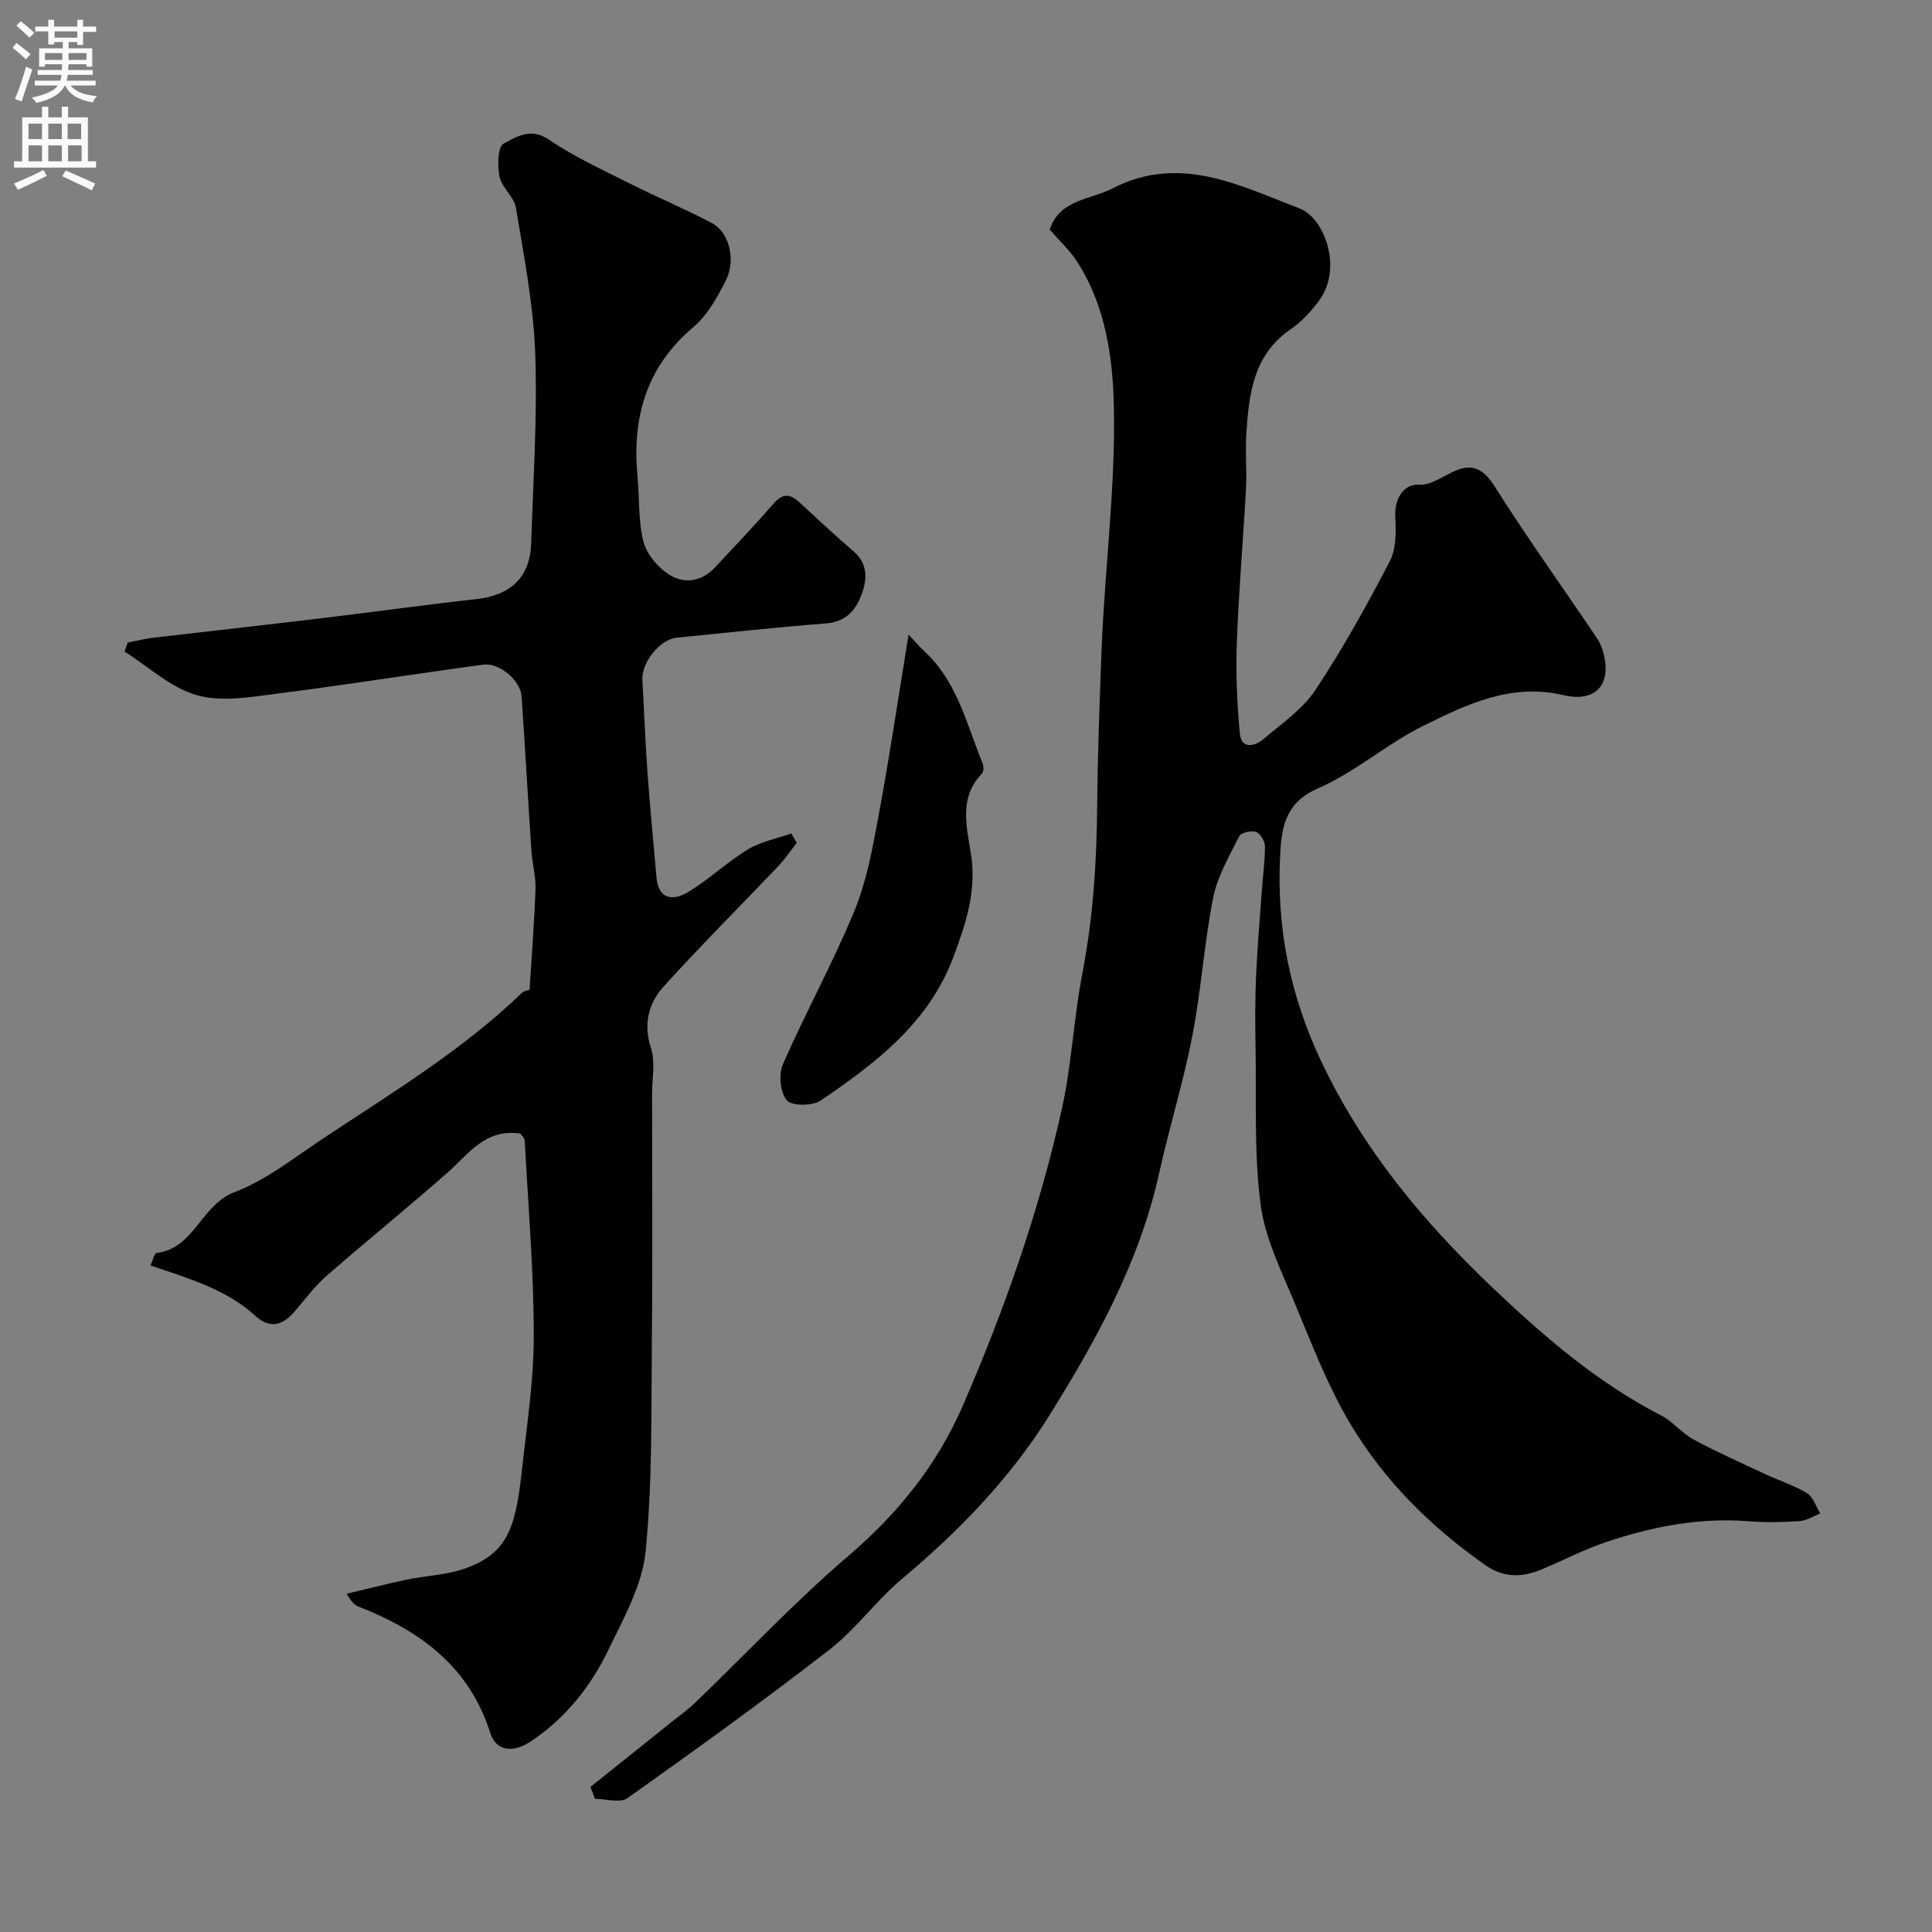 <svg enable-background="new 0 0 400 400" viewBox="0 0 400 400" xmlns="http://www.w3.org/2000/svg"><rect x="0" y="0" width="400" height="400" fill="#808080" stroke="none"/><g fill="#000001"><path d="m122.25 369.96c5.78-4.62 11.56-9.24 17.33-13.87 1.4-1.12 2.9-2.15 4.18-3.4 10.65-10.25 20.8-21.08 32.02-30.67 10.23-8.75 18.31-18.87 23.58-31.02 8.61-19.87 15.81-40.3 20.5-61.48 2.03-9.17 2.44-18.69 4.22-27.93 2.24-11.55 2.98-23.12 3.08-34.87.1-10.78.5-21.59.92-32.37.66-16.82 2.91-33.63 2.53-50.4-.23-10.11-1.77-20.8-7.66-29.85-1.52-2.33-3.63-4.27-5.61-6.56 2.01-6.27 8.36-6.14 13.06-8.56 13.85-7.12 26.22-.58 38.67 4.18 5.13 1.96 9.06 12.4 3.96 19.18-1.63 2.17-3.56 4.28-5.78 5.8-7.77 5.31-8.68 13.42-9.21 21.67-.25 3.82.13 7.67-.08 11.49-.57 10.53-1.5 21.05-1.88 31.58-.23 6.34 0 12.74.63 19.06.32 3.21 3.09 2.59 4.86 1.09 3.78-3.21 8.11-6.17 10.78-10.19 5.66-8.51 10.63-17.51 15.37-26.59 1.34-2.57 1.34-6.09 1.16-9.13-.24-3.92 1.77-6.95 4.87-6.76 5.18.32 10.25-8.27 15.58.16 6.79 10.75 14.22 21.09 21.33 31.64.61.9 1.05 1.99 1.32 3.05 1.67 6.55-1.55 10.29-8.33 8.7-10.8-2.53-19.95 1.91-28.93 6.34-7.57 3.74-14.14 9.62-21.84 12.97-6.67 2.9-7.51 7.87-7.82 13.49-.84 15.16 1.95 29.34 8.64 43.36 8.65 18.12 21 32.89 35.29 46.5 10.67 10.16 21.73 19.69 34.94 26.49 2.43 1.25 4.26 3.65 6.68 4.96 4.8 2.59 9.79 4.81 14.73 7.12 2.92 1.37 6.06 2.36 8.79 4.02 1.29.78 1.85 2.76 2.74 4.19-1.43.55-2.84 1.48-4.3 1.58-3.48.23-7.01.31-10.49.03-10.19-.81-19.98 1.09-29.53 4.3-4.57 1.54-8.9 3.79-13.36 5.67-4.01 1.69-7.87 1.77-11.64-.87-11.35-7.95-21.07-17.6-28.1-29.47-4.59-7.75-7.87-16.32-11.34-24.68-2.79-6.73-6.22-13.56-7.13-20.63-1.37-10.67-.84-21.59-1.03-32.41-.09-4.86-.11-9.72.1-14.58.25-5.93.77-11.84 1.19-17.76.22-3.11.67-6.23.65-9.34-.01-1.04-.96-2.64-1.84-2.95-.98-.34-3.1.14-3.47.88-2.07 4.14-4.53 8.31-5.41 12.76-1.87 9.45-2.47 19.14-4.31 28.59-1.85 9.54-4.76 18.88-6.86 28.38-4.08 18.44-13.05 34.7-22.88 50.42-8.07 12.9-18.65 23.79-30.36 33.61-5.34 4.48-9.52 10.39-15.01 14.65-13.68 10.61-27.73 20.74-41.85 30.76-1.51 1.07-4.44.14-6.71.14-.31-.81-.62-1.64-.94-2.47z"/><path d="m164.96 174.5c-1.28 1.63-2.44 3.36-3.86 4.86-7.89 8.3-16.01 16.39-23.69 24.88-3.14 3.47-4.26 7.75-2.63 12.77.93 2.88.22 6.31.22 9.49.01 17 .13 34-.04 51-.14 14.6.14 29.28-1.3 43.77-.69 6.96-4.55 13.75-7.68 20.28-3.65 7.6-8.88 14.17-16.01 18.94-3.77 2.52-7.26 2.1-8.47-1.72-4.38-13.79-14.58-21.18-27.27-26.14-.74-.29-1.39-.82-2.46-2.67 4.18-.98 8.33-2.05 12.53-2.93 3.99-.83 8.21-.94 11.99-2.29 8.36-3 10.39-7.8 11.68-19.61 1.03-9.47 2.53-18.96 2.54-28.44.01-13.48-1.14-26.97-1.87-40.45-.04-.71-.82-1.38-.92-1.55-7.3-1.07-10.71 4.26-15.12 8.14-8.26 7.27-16.83 14.19-25.12 21.44-2.45 2.15-4.4 4.88-6.56 7.35-2.44 2.79-5.03 3.57-8.07.8-6.03-5.51-13.75-7.71-21.69-10.42.52-1.13.8-2.53 1.25-2.58 7.85-.95 9.19-9.96 16.13-12.59 6.43-2.44 12.12-6.95 17.94-10.84 14.28-9.52 29.06-18.36 41.52-30.38.54-.52 1.49-.61 1.64-.67.44-7.09.99-13.97 1.23-20.86.09-2.58-.66-5.18-.83-7.79-.72-10.7-1.32-21.4-2.05-32.1-.22-3.3-4.56-7.04-7.96-6.58-14.08 1.9-28.12 4.15-42.22 5.94-5.63.71-11.73 1.86-16.95.41-5.45-1.51-10.09-5.92-15.08-9.06.22-.62.45-1.24.67-1.87 1.78-.34 3.55-.79 5.34-1 11.39-1.34 22.8-2.59 34.18-3.96 10.89-1.3 21.75-2.82 32.64-4.03 7.15-.79 11.15-4.54 11.37-11.61.41-13.09 1.3-26.22.83-39.28-.37-10.08-2.34-20.13-3.99-30.13-.37-2.26-2.9-4.14-3.39-6.42-.48-2.23-.38-6.21.82-6.85 2.62-1.39 5.59-3.43 9.39-.85 5.19 3.55 11.01 6.2 16.66 9.05 5.66 2.85 11.53 5.3 17.13 8.26 3.56 1.88 5 7.66 2.82 11.92-1.76 3.45-3.79 7.14-6.67 9.57-9.8 8.27-12.75 18.77-11.59 30.99.42 4.47.14 9.1 1.21 13.4.64 2.55 2.87 5.22 5.12 6.74 3.26 2.19 6.92 1.65 9.8-1.44 4.05-4.36 8.17-8.67 12.08-13.16 1.84-2.11 3.37-2.02 5.25-.28 3.7 3.4 7.36 6.86 11.18 10.11 3.06 2.61 2.95 5.76 1.77 8.98-1.23 3.34-3.3 5.71-7.39 6.03-10.31.81-20.59 1.92-30.88 2.95-3.52.35-7.34 5.16-7.13 8.76.36 6.26.58 12.53 1.03 18.78.53 7.37 1.24 14.74 1.89 22.1.42 4.78 3.6 4.8 6.56 3.02 4.32-2.6 8.04-6.19 12.36-8.81 2.68-1.63 5.97-2.24 8.99-3.31.37.64.75 1.29 1.13 1.94z"/><path d="m188.11 131.39c1.21 1.28 2.22 2.47 3.35 3.53 6.74 6.27 8.67 15.02 11.96 23.07.25.62.28 1.76-.1 2.15-5.06 5.21-3.02 11.45-2.21 17.26 1.02 7.41-1.23 14.04-3.7 20.68-5.06 13.64-16.05 21.99-27.46 29.75-1.71 1.16-5.99 1.2-7.04-.01-1.38-1.6-1.74-5.38-.83-7.46 4.69-10.7 10.36-20.97 14.81-31.76 2.56-6.21 3.78-13.05 5.01-19.71 2.26-12.15 4.07-24.38 6.21-37.5z"/></g><path d="m2.6 9.9.8-1c.9.7 1.9 1.4 2.9 2.3l-.9 1.1c-1.1-1-2-1.8-2.8-2.4zm.5 10.6c.9-2.1 1.6-4.3 2.3-6.7.4.2.8.4 1.3.6-.7 2.1-1.5 4.3-2.2 6.6zm.3-15.2.9-.9c1 .8 2 1.6 2.8 2.4l-1 1c-.9-.9-1.8-1.7-2.7-2.5zm12.6-1.2h1.2v1.4h2.7v1.1h-2.7v2.7h-1.2v-.6h-1.8v1.3h4.9v3.8h-1.2v-.5h-3.7c0 .4-.1.9-.1 1.2h5.1v1h-5.2c0 .5-.1.9-.2 1.2h6v1h-5.2c1.1 1.3 2.9 2 5.5 2.2-.4.4-.7.8-.9 1.3-2.9-.5-4.8-1.6-5.7-3.5h-.1c-.8 1.7-2.7 2.9-5.9 3.6-.2-.4-.6-.8-.9-1.1 2.8-.6 4.6-1.4 5.4-2.5h-4.8v-1h5.3c.1-.3.2-.7.2-1.2h-4.9v-1h5c0-.4 0-.8.1-1.2h-3.6v.5h-1.2v-3.8h4.9v-1.3h-1.8v.5h-1.2v-2.7h-2.7v-1h2.7v-1.4h1.2v1.4h4.8zm-6.7 8.3h3.6c0-.4 0-.9 0-1.4h-3.6zm1.9-4.6h4.8v-1.3h-4.7v1.3zm6.7 3.2h-3.7v1.4h3.7v-2.4z" fill="#fafafb"/><path d="m8.7 22.1h1.3v2.2h2.8v-2.2h1.3v2.2h4.1v9.1h1.7v1.3h-17v-1.3h1.7v-9.1h4.1zm.3 13.1.7 1.2c-1.8.9-3.8 1.9-6 2.9-.2-.4-.5-.8-.8-1.3 2.3-1 4.4-1.9 6.1-2.8zm-3.1-6.4h2.8v-3.2h-2.8zm0 4.6h2.8v-3.3h-2.8zm4.1-4.6h2.8v-3.2h-2.8zm0 4.6h2.8v-3.3h-2.8zm3.6 1.9c2.1.9 4.1 1.8 6.1 2.7l-.7 1.4c-2.2-1.1-4.2-2-6.1-2.9zm3.2-9.7h-2.8v3.2h2.8zm-2.7 7.8h2.8v-3.3h-2.8z" fill="#fafafb"/></svg>